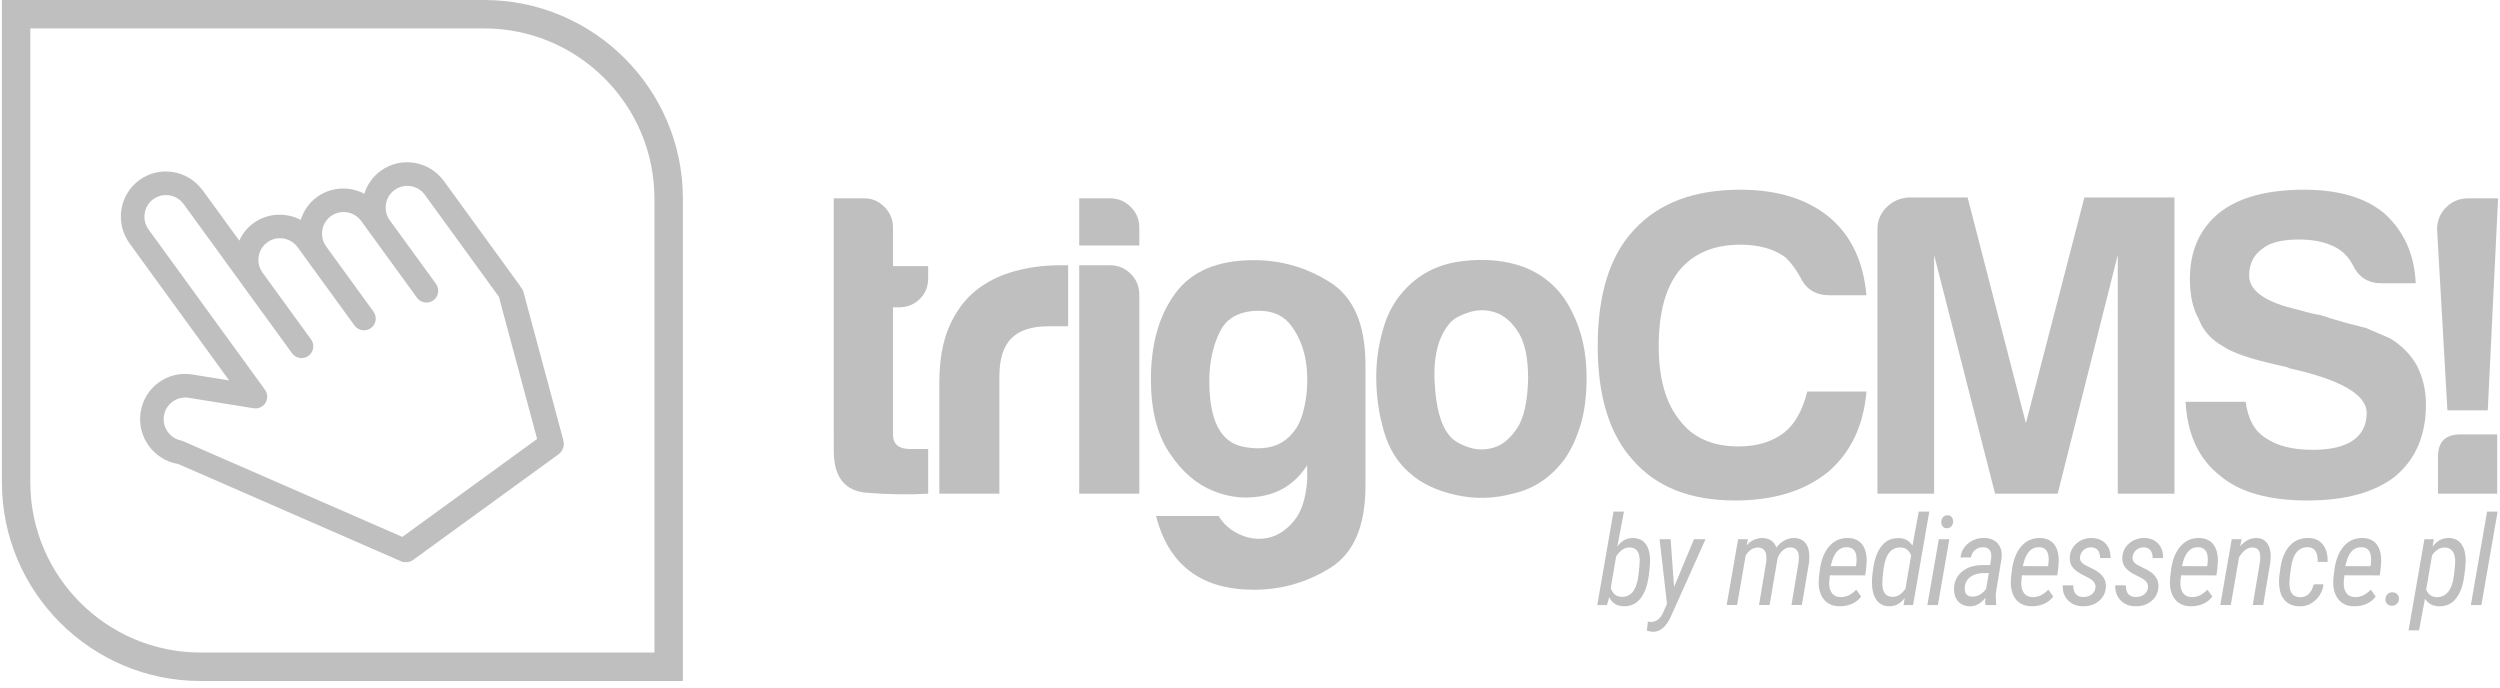 <?xml version="1.0" encoding="utf-8"?>
<!-- Generator: Adobe Illustrator 15.0.0, SVG Export Plug-In . SVG Version: 6.00 Build 0)  -->
<!DOCTYPE svg PUBLIC "-//W3C//DTD SVG 1.1//EN" "http://www.w3.org/Graphics/SVG/1.1/DTD/svg11.dtd">
<svg version="1.1" id="Layer_1" xmlns="http://www.w3.org/2000/svg" xmlns:xlink="http://www.w3.org/1999/xlink" x="0px" y="0px"
	 width="216.809px" height="59.643px" viewBox="0 0 216.809 59.643" enable-background="new 0 0 216.809 59.643"
	 xml:space="preserve">
<g>
	<path fill="#bfbfbf" d="M41.992,2.465c8.142,0,14.764,6.624,14.764,14.765v7.479v11.677v20.205H39.135h-3.958H17.395
		c-8.142,0-14.765-6.623-14.765-14.766v-7.479V18.183V2.465h15.714h5.865H41.992 M41.992,0H24.209h-5.865H0.165v18.183v16.165v7.479
		c0,9.502,7.73,17.232,17.23,17.232h17.783h3.958h20.087V36.387V24.709V17.23C59.222,7.729,51.492,0,41.992,0L41.992,0z"/>
	<path fill="#bfbfbf" d="M48.866,38.752c0.01-0.043,0.021-0.082,0.025-0.125c0.01-0.094,0.005-0.189-0.01-0.285
		c-0.005-0.033-0.002-0.063-0.01-0.096c-0.001-0.006,0-0.014-0.002-0.02L45.396,25.32c-0.044-0.166-0.131-0.305-0.238-0.426
		c-0.013-0.022-0.016-0.047-0.031-0.068l-6.634-9.131c-1.28-1.754-3.733-2.148-5.48-0.878c-0.703,0.51-1.173,1.213-1.417,1.982
		c-1.278-0.662-2.864-0.613-4.103,0.287c-0.701,0.51-1.172,1.213-1.415,1.983c-1.279-0.662-2.863-0.612-4.102,0.287
		c-0.554,0.403-0.954,0.932-1.225,1.513l-3.199-4.403c-0.007-0.01-0.019-0.014-0.026-0.024c-1.29-1.707-3.707-2.084-5.435-0.828
		c-1.749,1.271-2.132,3.726-0.86,5.485l0,0c0,0,0,0.001,0,0.001l8.639,11.892l-3.197-0.516c-2.14-0.341-4.143,1.117-4.476,3.258
		c-0.334,2.143,1.129,4.158,3.267,4.51l19.461,8.496c0.022,0.004,0.042-0.006,0.064-0.004c0.286,0.057,0.591,0.004,0.845-0.18
		l12.621-9.17c0,0,0,0,0,0c0.106-0.078,0.189-0.176,0.26-0.283c0.024-0.035,0.041-0.072,0.06-0.109
		C48.817,38.916,48.846,38.836,48.866,38.752z M15.781,38.219L15.781,38.219c-1.022-0.168-1.722-1.135-1.564-2.158
		c0.161-1.025,1.12-1.723,2.144-1.563l0,0l5.638,0.908c0.56,0.09,1.082-0.289,1.167-0.848c0.047-0.295-0.043-0.576-0.216-0.793
		c-0.005-0.008-0.005-0.016-0.011-0.023L12.883,19.9l0,0l0,0c-0.607-0.842-0.422-2.018,0.413-2.626
		c0.837-0.606,2.011-0.418,2.625,0.419l0.001-0.001l9.401,12.939c0.333,0.459,0.972,0.563,1.429,0.231
		c0.455-0.333,0.555-0.971,0.221-1.43l-4.207-5.79l0.001-0.001c-0.606-0.843-0.422-2.018,0.415-2.626
		c0.834-0.606,2.01-0.418,2.623,0.418l0.002-0.001l0.822,1.132c0.001,0.002,0.002,0.005,0.004,0.007l0,0l4.106,5.652
		c0.333,0.458,0.973,0.561,1.428,0.23c0.456-0.331,0.556-0.972,0.223-1.43l-4.108-5.655c-0.604-0.843-0.418-2.016,0.417-2.623
		c0.836-0.607,2.011-0.419,2.624,0.419l0.001-0.001l4.833,6.651c0.333,0.459,0.973,0.562,1.429,0.23
		c0.456-0.331,0.554-0.97,0.222-1.429l-4.006-5.513l0.001-0.001c-0.606-0.842-0.422-2.018,0.416-2.625
		c0.834-0.606,2.009-0.42,2.623,0.417l6.455,8.884c0.006,0.036-0.003,0.07,0.007,0.104l3.277,12.185l-11.69,8.496L15.781,38.219
		L15.781,38.219z"/>
	<path fill="#bfbfbf" d="M80.495,42.813c-1.632,0.098-3.411,0.072-5.318-0.078c-1.912-0.148-2.869-1.363-2.869-3.643V17.201h2.683
		c0.641,0,1.216,0.248,1.711,0.749c0.493,0.495,0.74,1.084,0.74,1.777v3.351h3.053v1.046c0,0.741-0.248,1.354-0.743,1.82
		c-0.496,0.478-1.092,0.708-1.784,0.708h-0.526v11.021c0,0.848,0.499,1.266,1.49,1.266h1.563V42.813z"/>
	<path fill="#bfbfbf" d="M81.461,42.813v-9.605c0-1.94,0.284-3.558,0.855-4.879c0.568-1.311,1.354-2.368,2.345-3.165
		c0.942-0.741,2.048-1.289,3.307-1.637c1.271-0.348,2.568-0.522,3.915-0.522c0.096,0,0.227,0,0.372,0c0.15,0,0.272,0,0.376,0v5.291
		h-1.71c-1.447,0-2.509,0.347-3.206,1.04c-0.691,0.693-1.044,1.788-1.044,3.278v10.2H81.461z"/>
	<path fill="#bfbfbf" d="M93.594,17.201h2.68c0.693,0,1.292,0.248,1.79,0.749c0.494,0.495,0.741,1.084,0.741,1.777v1.563h-5.211
		V17.201z M93.594,23.004h2.68c0.693,0,1.292,0.251,1.79,0.747c0.494,0.497,0.741,1.091,0.741,1.789v17.273h-5.211V23.004z"/>
	<path fill="#bfbfbf" d="M113.363,41.621v-1.27c-0.894,1.389-2.104,2.258-3.612,2.604c-1.516,0.35-3.019,0.23-4.505-0.369
		c-1.488-0.592-2.769-1.697-3.833-3.316c-1.07-1.611-1.602-3.73-1.602-6.36c0-3.076,0.709-5.574,2.124-7.485
		c1.412-1.914,3.68-2.864,6.811-2.864c2.379,0,4.589,0.641,6.624,1.933c2.032,1.292,3.048,3.677,3.048,7.153v10.496
		c0,3.471-1.016,5.84-3.048,7.105c-2.035,1.268-4.245,1.898-6.624,1.898c-4.569,0-7.397-2.139-8.49-6.398h5.432
		c0.405,0.697,1.007,1.225,1.829,1.604c0.819,0.371,1.639,0.463,2.455,0.293c0.822-0.174,1.566-0.66,2.234-1.455
		C112.871,44.398,113.256,43.209,113.363,41.621z M104.876,33.054c0,3.428,0.991,5.325,2.971,5.696
		c1.99,0.377,3.456-0.088,4.394-1.375c0.444-0.543,0.77-1.395,0.971-2.564c0.201-1.168,0.21-2.323,0.036-3.469
		c-0.174-1.135-0.587-2.157-1.23-3.046c-0.644-0.898-1.584-1.344-2.828-1.344c-1.688,0-2.827,0.625-3.422,1.86
		C105.17,30.051,104.876,31.468,104.876,33.054z"/>
	<path fill="#bfbfbf" d="M122.255,41.021c-1.046-0.891-1.789-2.088-2.236-3.607c-0.443-1.512-0.667-3.09-0.667-4.727
		c0-1.346,0.187-2.683,0.558-4.021c0.371-1.342,0.951-2.458,1.749-3.35c1.29-1.49,2.954-2.369,4.991-2.646
		c2.034-0.272,3.867-0.109,5.505,0.487c1.889,0.743,3.277,2.034,4.167,3.869c0.844,1.64,1.274,3.548,1.274,5.733
		c0,1.587-0.177,2.955-0.527,4.095c-0.349,1.146-0.795,2.109-1.342,2.906c-1.192,1.635-2.702,2.65-4.539,3.053
		c-1.641,0.445-3.288,0.484-4.948,0.111C124.575,42.545,123.251,41.922,122.255,41.021z M125.83,27.918
		c-1.049,1.143-1.515,2.845-1.419,5.105c0.101,2.254,0.523,3.831,1.27,4.725c0.295,0.4,0.818,0.73,1.566,1.002
		c0.74,0.277,1.497,0.299,2.266,0.076c0.77-0.219,1.448-0.781,2.046-1.672c0.596-0.893,0.921-2.336,0.967-4.316
		c0-1.79-0.282-3.132-0.854-4.027c-0.573-0.894-1.229-1.464-1.976-1.71c-0.742-0.247-1.486-0.262-2.229-0.038
		C126.721,27.289,126.173,27.576,125.83,27.918z"/>
	<path fill="#bfbfbf" d="M161.865,33.953c-0.253,2.975-1.364,5.307-3.352,6.998c-2.036,1.635-4.711,2.453-8.038,2.453
		c-3.874,0-6.824-1.168-8.858-3.494c-2.036-2.236-3.057-5.539-3.057-9.906c0-4.465,1.044-7.816,3.129-10.048
		c2.137-2.338,5.206-3.503,9.232-3.503c3.274,0,5.877,0.823,7.815,2.462c1.836,1.586,2.875,3.819,3.128,6.693h-3.201
		c-1.189,0-2.039-0.519-2.53-1.563c-0.354-0.641-0.772-1.216-1.271-1.708c-0.994-0.745-2.306-1.116-3.94-1.116
		c-2.286,0-4.05,0.744-5.288,2.235c-1.188,1.483-1.785,3.67-1.785,6.548c0,2.785,0.598,4.919,1.785,6.402
		c1.144,1.539,2.853,2.311,5.14,2.311c1.584,0,2.902-0.395,3.942-1.189c0.943-0.744,1.613-1.943,2.015-3.574H161.865z"/>
	<path fill="#bfbfbf" d="M162.818,42.813V19.882c0-0.742,0.26-1.377,0.781-1.899c0.525-0.523,1.151-0.806,1.898-0.856h5.141
		l5.055,19.579l5.071-19.579h7.813v25.686h-4.917V22.11l-5.21,20.702h-5.43l-5.288-20.702v20.702H162.818z"/>
	<path fill="#bfbfbf" d="M189.541,34.844h5.21c0.196,1.494,0.769,2.531,1.712,3.125c0.994,0.693,2.362,1.041,4.097,1.041
		c1.539,0,2.702-0.27,3.495-0.813c0.794-0.555,1.191-1.344,1.191-2.385c0-1.586-2.232-2.879-6.691-3.873l-0.155-0.077l-0.594-0.145
		c-2.534-0.549-4.215-1.117-5.063-1.714c-0.991-0.55-1.688-1.339-2.086-2.384c-0.497-0.893-0.742-2.036-0.742-3.424
		c0-2.43,0.842-4.338,2.534-5.729c1.685-1.34,4.141-2.014,7.366-2.014c3.027,0,5.36,0.696,7,2.083
		c1.688,1.549,2.577,3.552,2.684,6.031h-2.981c-1.142,0-1.961-0.522-2.462-1.563c-0.248-0.489-0.591-0.917-1.041-1.263
		c-0.889-0.644-2.109-0.97-3.644-0.97c-1.49,0-2.559,0.28-3.196,0.821c-0.748,0.547-1.121,1.315-1.121,2.307
		c0,1.339,1.438,2.336,4.317,2.978c0.844,0.249,1.463,0.395,1.862,0.446c0.893,0.297,1.675,0.531,2.343,0.708
		c0.67,0.177,1.205,0.314,1.6,0.409c0.694,0.298,1.389,0.596,2.085,0.894c0.991,0.592,1.76,1.366,2.31,2.312
		c0.541,1.04,0.817,2.183,0.817,3.423c0,2.678-0.889,4.758-2.678,6.252c-1.785,1.391-4.319,2.082-7.602,2.082
		c-3.367,0-5.898-0.717-7.589-2.162C190.685,39.805,189.689,37.674,189.541,34.844z"/>
	<path fill="#bfbfbf" d="M212.249,35.584l-0.897-15.702c0-0.742,0.264-1.377,0.782-1.899c0.522-0.523,1.156-0.782,1.899-0.782h2.61
		l-0.895,18.383H212.249z"/>
	<path fill="#bfbfbf" d="M213.366,37.674h3.2v5.139h-5.133v-3.203C211.433,38.322,212.072,37.674,213.366,37.674z"/>
	<g>
		<path fill="#bfbfbf" d="M140.794,52.578c-0.583-0.021-0.997-0.283-1.239-0.787l-0.196,0.68h-0.838l1.408-8.102h0.907l-0.575,3.023
			c0.376-0.504,0.83-0.746,1.361-0.734c0.496,0.01,0.869,0.189,1.121,0.547s0.37,0.877,0.357,1.559
			c-0.016,0.377-0.059,0.797-0.129,1.262c-0.069,0.463-0.174,0.859-0.311,1.191C142.277,52.148,141.655,52.604,140.794,52.578z
			 M142.202,48.549c-0.018-0.371-0.099-0.639-0.242-0.809c-0.145-0.168-0.354-0.256-0.629-0.264
			c-0.445-0.01-0.838,0.252-1.175,0.787l-0.466,2.727c0.166,0.496,0.473,0.752,0.92,0.77c0.411,0.018,0.741-0.127,0.992-0.436
			c0.248-0.309,0.413-0.793,0.491-1.459C142.173,49.197,142.209,48.758,142.202,48.549z"/>
		<path fill="#bfbfbf" d="M145.18,50.904l1.731-4.141h0.996l-2.954,6.594c-0.2,0.479-0.438,0.84-0.715,1.084
			c-0.275,0.246-0.575,0.363-0.9,0.352c-0.107-0.004-0.279-0.037-0.516-0.096l0.09-0.793l0.196,0.033
			c0.46,0.023,0.818-0.213,1.075-0.707l0.384-0.863l-0.642-5.604h0.958L145.18,50.904z"/>
		<path fill="#bfbfbf" d="M151.583,46.762l-0.111,0.531c0.404-0.436,0.871-0.646,1.402-0.635c0.278,0.01,0.522,0.08,0.731,0.217
			s0.358,0.34,0.445,0.607c0.453-0.559,0.972-0.834,1.557-0.828c0.383,0.012,0.687,0.131,0.907,0.365
			c0.221,0.23,0.35,0.555,0.385,0.969c0.021,0.242,0.019,0.486-0.004,0.734l-0.63,3.748h-0.901l0.622-3.76l0.016-0.441
			c-0.007-0.25-0.072-0.445-0.197-0.586c-0.125-0.139-0.302-0.207-0.535-0.207c-0.278-0.006-0.527,0.107-0.748,0.338
			c-0.223,0.232-0.358,0.508-0.407,0.83v0.025l-0.648,3.801h-0.919l0.63-3.754c0.013-0.141,0.016-0.285,0.01-0.432
			c-0.025-0.52-0.265-0.785-0.717-0.803c-0.434-0.008-0.794,0.229-1.083,0.707l-0.737,4.281h-0.907l0.991-5.707L151.583,46.762z"/>
		<path fill="#bfbfbf" d="M159.536,52.578c-0.641-0.008-1.119-0.238-1.436-0.691s-0.432-1.074-0.348-1.855l0.067-0.566
			c0.109-0.887,0.381-1.58,0.81-2.08c0.433-0.5,0.979-0.742,1.644-0.727c0.541,0.016,0.948,0.201,1.222,0.557
			c0.273,0.359,0.401,0.859,0.388,1.508l-0.048,0.633l-0.078,0.543l-3.06-0.008c-0.046,0.318-0.067,0.566-0.063,0.746
			c0.007,0.355,0.094,0.633,0.265,0.834c0.169,0.203,0.407,0.307,0.721,0.311c0.226,0.008,0.448-0.039,0.669-0.135
			c0.218-0.098,0.45-0.266,0.691-0.508l0.429,0.594c-0.226,0.297-0.502,0.512-0.833,0.65
			C160.245,52.52,159.897,52.584,159.536,52.578z M160.216,47.457c-0.622-0.031-1.059,0.348-1.309,1.127l-0.143,0.514l2.189,0.004
			l0.025-0.137c0.022-0.16,0.032-0.332,0.032-0.506C160.998,47.818,160.731,47.484,160.216,47.457z"/>
		<path fill="#bfbfbf" d="M164.682,46.666c0.522,0.012,0.913,0.234,1.171,0.664l0.548-2.961h0.913l-1.404,8.102h-0.826l0.1-0.611
			c-0.376,0.494-0.829,0.732-1.356,0.719c-0.475-0.008-0.841-0.191-1.099-0.553c-0.26-0.363-0.389-0.883-0.389-1.559
			c0-0.313,0.041-0.727,0.122-1.244c0.081-0.516,0.205-0.953,0.374-1.313C163.236,47.055,163.852,46.641,164.682,46.666z
			 M163.247,50.695c0.019,0.699,0.308,1.055,0.87,1.064c0.201,0.006,0.392-0.043,0.575-0.15c0.183-0.105,0.368-0.291,0.555-0.551
			l0.494-2.891c-0.175-0.439-0.469-0.668-0.881-0.686c-0.833-0.043-1.334,0.568-1.508,1.836
			C163.268,49.936,163.232,50.396,163.247,50.695z"/>
		<path fill="#bfbfbf" d="M168.062,52.471h-0.913l0.992-5.707h0.912L168.062,52.471z M168.353,45.258
			c0.007-0.154,0.055-0.285,0.146-0.398c0.091-0.111,0.217-0.17,0.373-0.178c0.152-0.008,0.277,0.045,0.377,0.154
			c0.097,0.107,0.143,0.242,0.136,0.404c-0.006,0.154-0.056,0.289-0.15,0.398c-0.092,0.111-0.219,0.168-0.377,0.172
			c-0.155,0.008-0.28-0.043-0.374-0.152C168.388,45.549,168.345,45.414,168.353,45.258z"/>
		<path fill="#bfbfbf" d="M172.185,52.471c-0.021-0.104-0.029-0.209-0.025-0.309l0.02-0.314c-0.404,0.49-0.84,0.734-1.308,0.734
			c-0.457,0-0.813-0.146-1.068-0.445c-0.254-0.297-0.368-0.691-0.341-1.178c0.039-0.592,0.283-1.064,0.731-1.42
			c0.449-0.355,1.037-0.533,1.764-0.533h0.634l0.091-0.605c0.062-0.631-0.176-0.943-0.713-0.943c-0.278,0-0.509,0.08-0.694,0.244
			c-0.184,0.162-0.302,0.377-0.35,0.643l-0.901,0.004c0.045-0.482,0.264-0.887,0.654-1.215c0.393-0.326,0.854-0.484,1.385-0.479
			c0.515,0.006,0.909,0.164,1.185,0.473c0.276,0.307,0.389,0.736,0.336,1.287l-0.465,2.814c-0.032,0.199-0.044,0.391-0.037,0.572
			l0.032,0.582l-0.011,0.088H172.185z M171.062,51.74c0.457,0,0.852-0.225,1.182-0.672l0.237-1.367l-0.418-0.004
			c-0.358,0-0.676,0.066-0.953,0.197c-0.279,0.135-0.474,0.316-0.588,0.551c-0.116,0.234-0.154,0.486-0.119,0.762
			C170.448,51.561,170.668,51.74,171.062,51.74z"/>
		<path fill="#bfbfbf" d="M176.193,52.578c-0.64-0.008-1.118-0.238-1.435-0.691s-0.433-1.074-0.349-1.855l0.067-0.566
			c0.11-0.887,0.381-1.58,0.811-2.08c0.432-0.5,0.979-0.742,1.643-0.727c0.544,0.016,0.95,0.201,1.223,0.557
			c0.272,0.359,0.401,0.859,0.387,1.508l-0.047,0.633l-0.078,0.543l-3.061-0.008c-0.046,0.318-0.066,0.566-0.063,0.746
			c0.009,0.355,0.096,0.633,0.265,0.834c0.168,0.203,0.409,0.307,0.722,0.311c0.226,0.008,0.448-0.039,0.667-0.135
			c0.22-0.098,0.452-0.266,0.695-0.508l0.426,0.594c-0.225,0.297-0.502,0.512-0.833,0.65
			C176.901,52.52,176.554,52.584,176.193,52.578z M176.874,47.457c-0.623-0.031-1.059,0.348-1.31,1.127l-0.142,0.514l2.189,0.004
			l0.027-0.137c0.021-0.16,0.031-0.332,0.031-0.506C177.656,47.818,177.391,47.484,176.874,47.457z"/>
		<path fill="#bfbfbf" d="M181.724,50.969c0.046-0.334-0.142-0.611-0.558-0.834l-0.707-0.367c-0.366-0.205-0.622-0.42-0.769-0.65
			c-0.146-0.229-0.209-0.494-0.191-0.797c0.027-0.48,0.227-0.881,0.59-1.197c0.367-0.316,0.813-0.471,1.34-0.465
			c0.51,0.016,0.908,0.184,1.198,0.506c0.288,0.322,0.42,0.732,0.4,1.23h-0.904c0.008-0.283-0.054-0.51-0.188-0.674
			c-0.135-0.162-0.32-0.246-0.56-0.254c-0.27,0-0.492,0.076-0.67,0.23c-0.177,0.15-0.281,0.35-0.317,0.592
			c-0.041,0.285,0.098,0.52,0.419,0.701l0.89,0.453c0.658,0.365,0.969,0.852,0.935,1.457c-0.035,0.516-0.243,0.93-0.622,1.236
			c-0.38,0.309-0.843,0.455-1.388,0.441c-0.525-0.008-0.951-0.178-1.277-0.516c-0.327-0.336-0.479-0.77-0.459-1.299l0.919,0.004
			c-0.008,0.332,0.063,0.582,0.216,0.752s0.366,0.256,0.644,0.256c0.291,0,0.533-0.072,0.725-0.223
			C181.581,51.406,181.693,51.211,181.724,50.969z"/>
		<path fill="#bfbfbf" d="M186.281,50.969c0.045-0.334-0.141-0.611-0.56-0.834l-0.706-0.367c-0.367-0.205-0.623-0.42-0.769-0.65
			c-0.145-0.229-0.209-0.494-0.191-0.797c0.028-0.48,0.225-0.881,0.591-1.197c0.367-0.316,0.812-0.471,1.34-0.465
			c0.511,0.016,0.907,0.184,1.197,0.506c0.289,0.322,0.422,0.732,0.402,1.23h-0.904c0.008-0.283-0.057-0.51-0.189-0.674
			c-0.133-0.162-0.32-0.246-0.56-0.254c-0.271,0-0.493,0.076-0.67,0.23c-0.176,0.15-0.281,0.35-0.315,0.592
			c-0.042,0.285,0.098,0.52,0.417,0.701l0.891,0.453c0.657,0.365,0.969,0.852,0.934,1.457c-0.035,0.516-0.241,0.93-0.623,1.236
			c-0.379,0.309-0.842,0.455-1.387,0.441c-0.524-0.008-0.949-0.178-1.276-0.516c-0.327-0.336-0.48-0.77-0.458-1.299l0.917,0.004
			c-0.007,0.332,0.064,0.582,0.216,0.752s0.366,0.256,0.645,0.256c0.29,0,0.533-0.072,0.725-0.223
			C186.136,51.406,186.25,51.211,186.281,50.969z"/>
		<path fill="#bfbfbf" d="M189.993,52.578c-0.64-0.008-1.117-0.238-1.434-0.691c-0.317-0.453-0.432-1.074-0.349-1.855l0.068-0.566
			c0.109-0.887,0.381-1.58,0.812-2.08c0.43-0.5,0.975-0.742,1.641-0.727c0.541,0.016,0.949,0.201,1.223,0.557
			c0.27,0.359,0.4,0.859,0.387,1.508l-0.048,0.633l-0.08,0.543l-3.058-0.008c-0.047,0.318-0.066,0.566-0.063,0.746
			c0.005,0.355,0.095,0.633,0.263,0.834c0.167,0.203,0.41,0.307,0.722,0.311c0.226,0.008,0.448-0.039,0.668-0.135
			c0.221-0.098,0.452-0.266,0.693-0.508l0.427,0.594c-0.224,0.297-0.504,0.512-0.833,0.65
			C190.701,52.52,190.357,52.584,189.993,52.578z M190.674,47.457c-0.621-0.031-1.058,0.348-1.309,1.127l-0.143,0.514l2.189,0.004
			l0.026-0.137c0.02-0.16,0.031-0.332,0.031-0.506C191.455,47.818,191.19,47.484,190.674,47.457z"/>
		<path fill="#bfbfbf" d="M194.396,46.762l-0.121,0.621c0.414-0.49,0.887-0.73,1.414-0.725c0.362,0.004,0.649,0.127,0.862,0.371
			c0.212,0.242,0.332,0.572,0.362,0.992c0.013,0.242,0.008,0.477-0.019,0.711l-0.62,3.738h-0.908l0.629-3.754l0.02-0.418
			c0-0.537-0.221-0.811-0.663-0.822c-0.363-0.01-0.701,0.195-1.015,0.617l-0.157,0.227l-0.719,4.15h-0.912l0.993-5.707
			L194.396,46.762z"/>
		<path fill="#bfbfbf" d="M199.465,51.791c0.299,0.01,0.551-0.082,0.755-0.279c0.201-0.197,0.346-0.475,0.427-0.832l0.859-0.006
			c-0.08,0.561-0.318,1.025-0.712,1.387c-0.395,0.361-0.854,0.537-1.382,0.521c-0.503-0.01-0.904-0.162-1.204-0.453
			c-0.297-0.291-0.476-0.701-0.537-1.229c-0.035-0.316-0.033-0.633,0.004-0.955l0.076-0.574c0.115-0.891,0.387-1.57,0.814-2.037
			c0.427-0.467,0.983-0.691,1.67-0.676c0.527,0.016,0.936,0.209,1.225,0.58c0.291,0.375,0.422,0.873,0.398,1.494l-0.857-0.006
			c0.018-0.826-0.254-1.25-0.819-1.27c-0.826-0.033-1.327,0.557-1.498,1.766c-0.109,0.75-0.153,1.26-0.131,1.529
			C198.587,51.436,198.89,51.781,199.465,51.791z"/>
		<path fill="#bfbfbf" d="M204.158,52.578c-0.641-0.008-1.118-0.238-1.435-0.691c-0.317-0.453-0.435-1.074-0.348-1.855l0.067-0.566
			c0.11-0.887,0.379-1.58,0.81-2.08s0.979-0.742,1.645-0.727c0.541,0.016,0.948,0.201,1.222,0.557
			c0.271,0.359,0.402,0.859,0.386,1.508l-0.047,0.633l-0.081,0.543l-3.057-0.008c-0.046,0.318-0.069,0.566-0.063,0.746
			c0.005,0.355,0.094,0.633,0.263,0.834c0.168,0.203,0.409,0.307,0.724,0.311c0.225,0.008,0.446-0.039,0.667-0.135
			c0.221-0.098,0.452-0.266,0.694-0.508l0.426,0.594c-0.225,0.297-0.504,0.512-0.834,0.65
			C204.865,52.52,204.521,52.584,204.158,52.578z M204.838,47.457c-0.623-0.031-1.058,0.348-1.308,1.127l-0.144,0.514l2.192,0.004
			l0.025-0.137c0.021-0.16,0.03-0.332,0.03-0.506C205.621,47.818,205.355,47.484,204.838,47.457z"/>
		<path fill="#bfbfbf" d="M207.458,51.365c0.173-0.004,0.314,0.049,0.428,0.158c0.112,0.109,0.166,0.248,0.164,0.42
			c-0.004,0.174-0.063,0.313-0.175,0.42s-0.253,0.164-0.423,0.17c-0.169,0.008-0.307-0.039-0.417-0.143
			c-0.108-0.105-0.162-0.242-0.162-0.416c0-0.172,0.054-0.314,0.162-0.428C207.145,51.432,207.285,51.373,207.458,51.365z"/>
		<path fill="#bfbfbf" d="M211.523,52.582c-0.542-0.012-0.95-0.232-1.223-0.658l-0.511,2.742h-0.909l1.373-7.902l0.817-0.002
			l-0.107,0.637c0.388-0.504,0.851-0.75,1.39-0.744c0.505,0.006,0.884,0.195,1.133,0.566c0.25,0.373,0.365,0.887,0.343,1.543
			c-0.012,0.307-0.052,0.705-0.122,1.197c-0.069,0.492-0.173,0.906-0.312,1.238C213.01,52.145,212.385,52.607,211.523,52.582z
			 M212.921,48.543c-0.053-0.697-0.351-1.049-0.896-1.061c-0.414-0.01-0.783,0.213-1.108,0.67l-0.51,2.98
			c0.167,0.414,0.461,0.633,0.876,0.654c0.411,0.016,0.748-0.129,1.013-0.439c0.263-0.311,0.437-0.789,0.52-1.443
			C212.901,49.25,212.934,48.795,212.921,48.543z"/>
		<path fill="#bfbfbf" d="M215.194,52.471h-0.912l1.406-8.102h0.914L215.194,52.471z"/>
	</g>
</g>
</svg>
